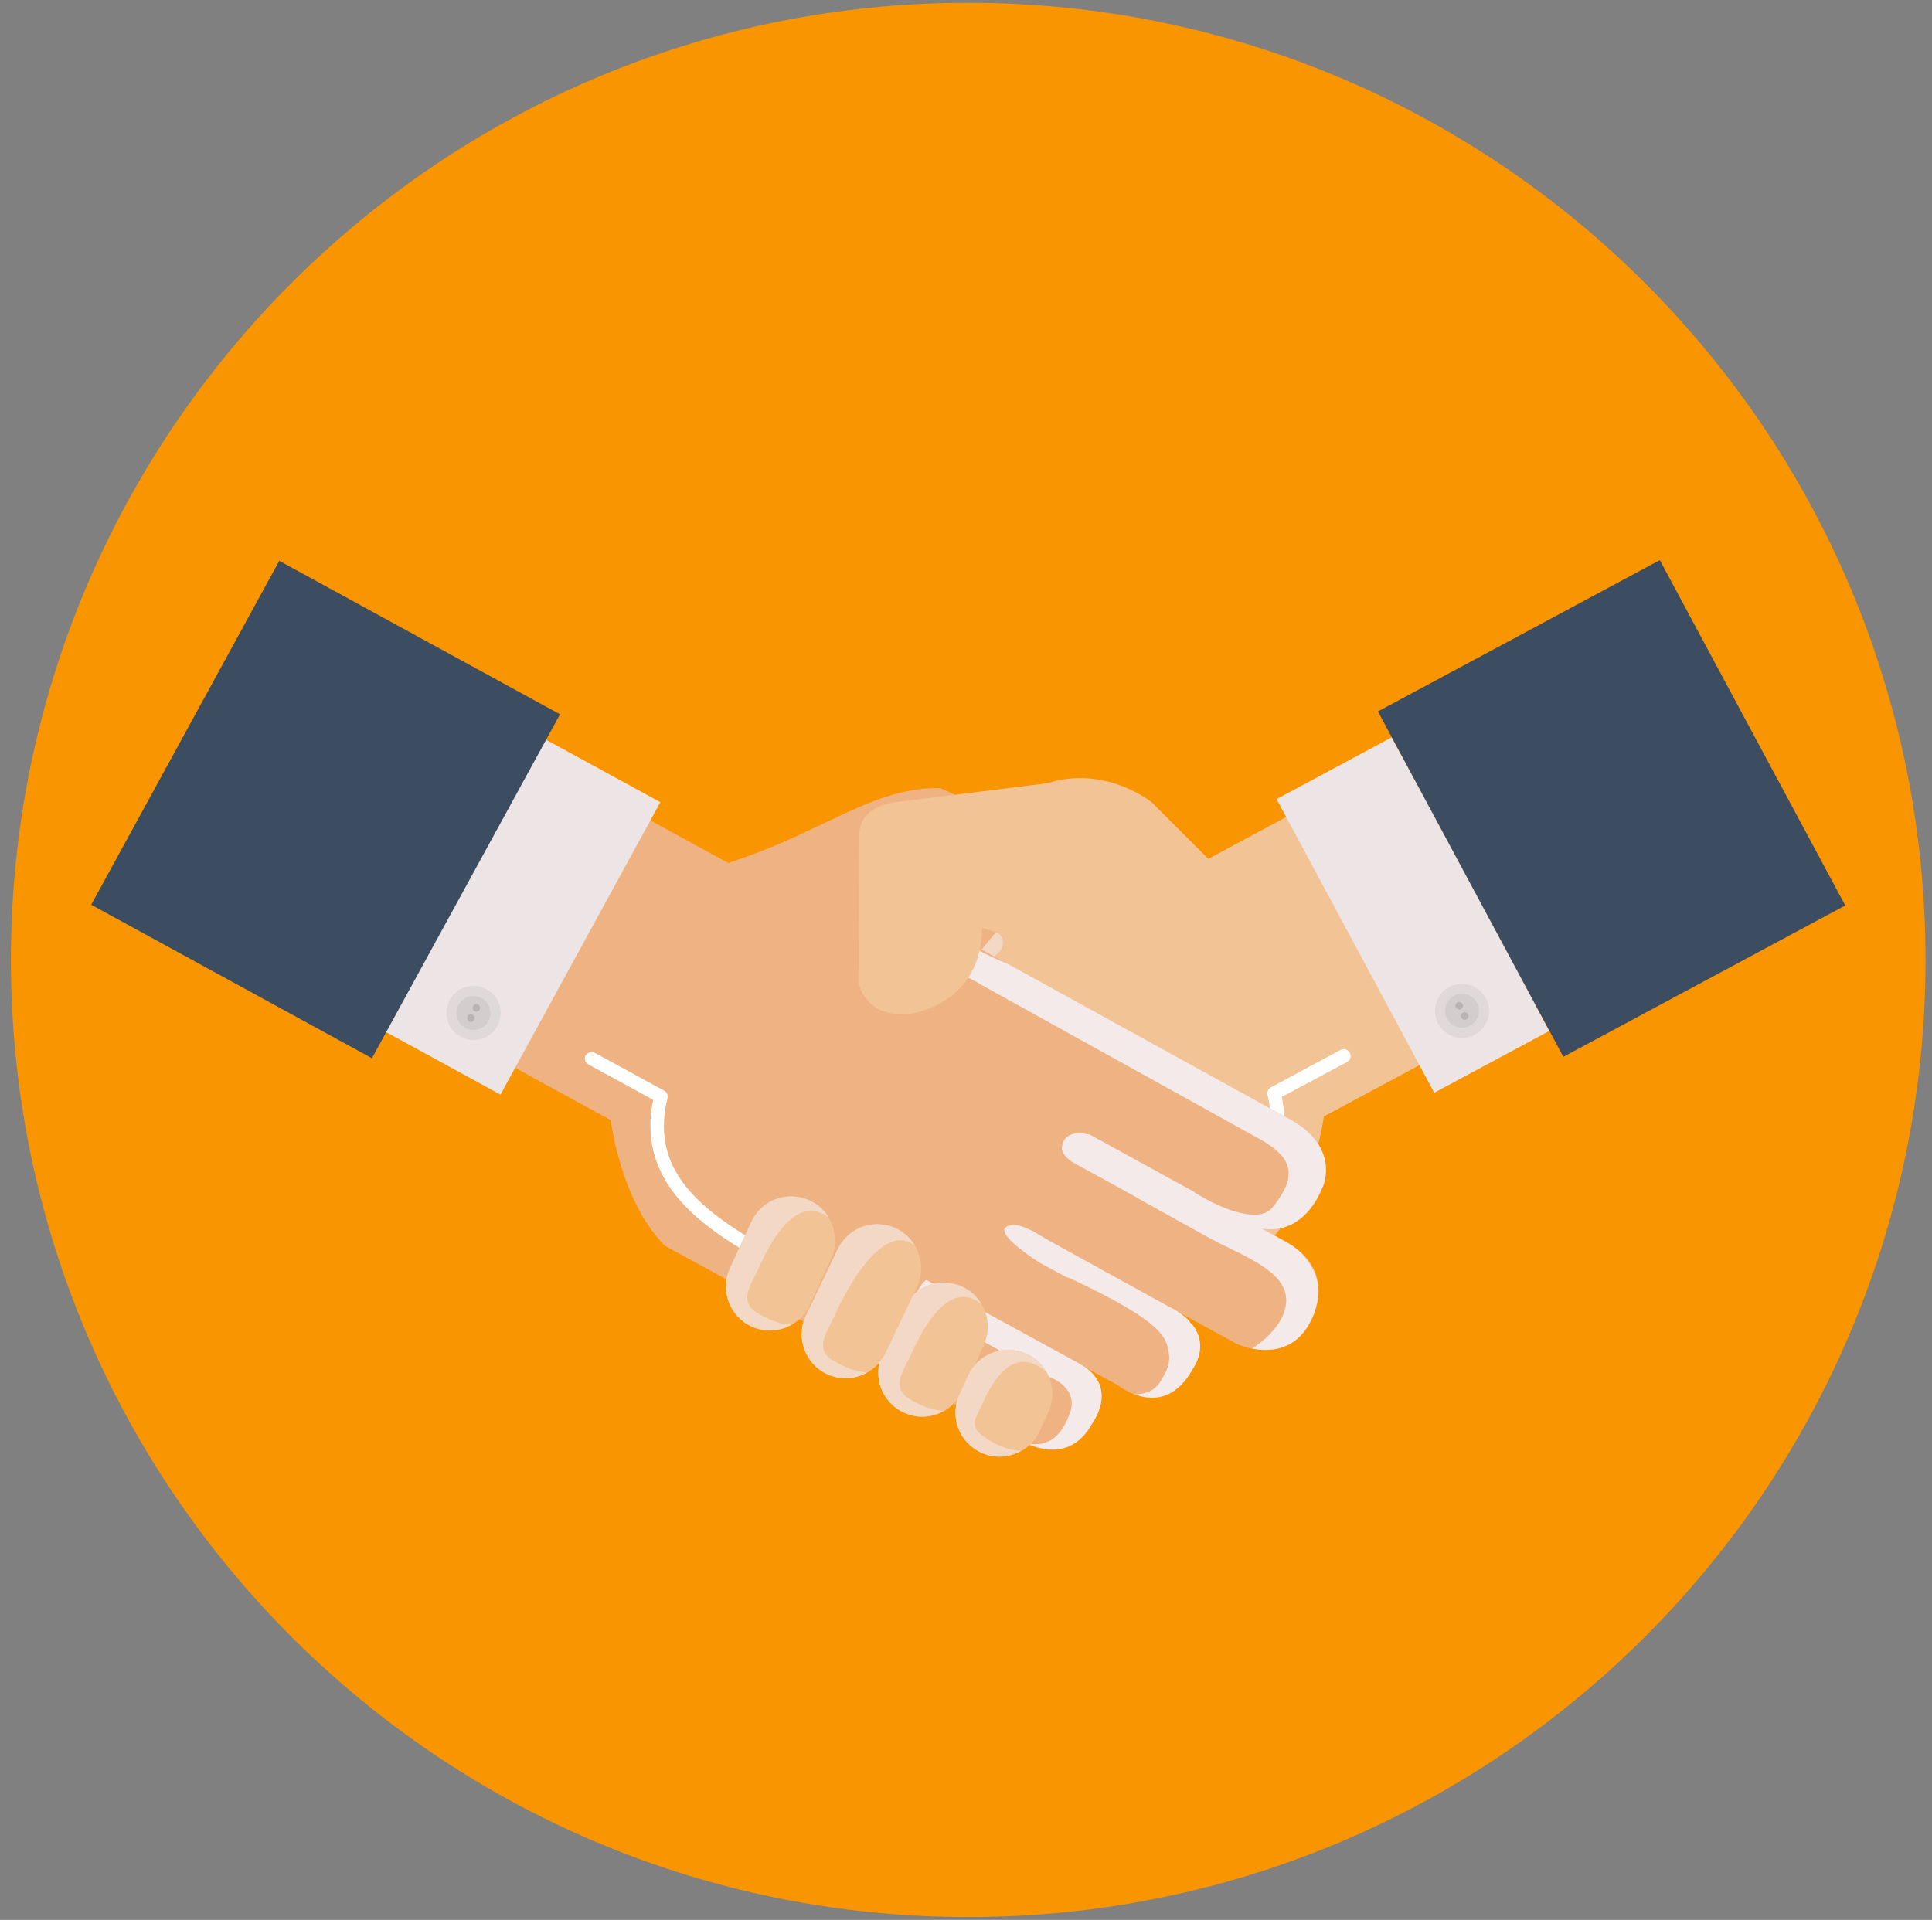 <?xml version="1.0" encoding="UTF-8"?> <svg xmlns="http://www.w3.org/2000/svg" width="165" height="164" viewBox="0 0 165 164" fill="none"><rect x="0" y="0" width="165" height="164" fill="#808080" stroke="none"/><path d="M164.447 81.998C164.447 127.15 127.841 163.755 82.69 163.755C37.538 163.755 0.933 127.15 0.933 81.998C0.933 36.847 37.538 0.241 82.69 0.241C127.841 0.241 164.447 36.847 164.447 81.998Z" fill="#F89500"></path><path d="M133.903 56.876L103.203 73.359C95.017 70.656 92.22 71.781 86.392 71.828C84.221 71.843 81.956 71.453 79.909 70.921V80.483H79.393C80.674 80.639 81.518 80.577 81.518 80.577L74.253 84.514C82.096 93.606 90.673 102.137 98.001 111.636L108.359 106.074C112.187 102.277 113.062 95.372 113.062 95.372L145.277 78.077L133.887 56.86L133.903 56.876Z" fill="#F2C394"></path><g style="mix-blend-mode:multiply"><path d="M85.643 80.373C85.377 79.232 84.127 79.264 83.877 79.232C82.502 79.061 81.174 78.951 79.909 78.764V80.482H79.393C80.674 80.638 81.518 80.576 81.518 80.576L74.253 84.513C74.847 85.201 75.441 85.888 76.05 86.575L81.502 83.607C82.596 82.935 83.877 82.498 84.893 81.716C85.268 81.42 85.768 80.982 85.627 80.357L85.643 80.373Z" fill="#F3D8C5"></path></g><path d="M115.264 89.919C115.124 89.638 114.764 89.529 114.483 89.685L108.531 92.888C108.296 93.013 108.187 93.278 108.249 93.528C109.812 100.152 104.75 103.527 98.469 106.949C98.188 107.105 98.094 107.449 98.235 107.73C98.391 108.011 98.735 108.12 99.016 107.964C104.094 105.199 111.015 101.434 109.468 93.7L115.045 90.716C115.327 90.56 115.436 90.216 115.28 89.935L115.264 89.919Z" fill="white"></path><path d="M118.853 62.986L109.025 68.263L122.49 93.343L132.318 88.066L118.853 62.986Z" fill="#EDE5E5"></path><path d="M141.755 47.849L117.68 60.774L133.517 90.273L157.592 77.348L141.755 47.849Z" fill="#3C4C61"></path><path d="M125.951 88.388C127.076 87.779 127.498 86.388 126.888 85.263C126.279 84.138 124.889 83.717 123.764 84.326C122.639 84.935 122.217 86.326 122.826 87.451C123.436 88.576 124.826 88.997 125.951 88.388Z" fill="#E0D9D9"></path><path d="M125.545 87.623C126.248 87.248 126.513 86.358 126.138 85.654C125.763 84.951 124.873 84.686 124.17 85.061C123.467 85.436 123.201 86.326 123.576 87.029C123.951 87.732 124.842 87.998 125.545 87.623Z" fill="#D4CDCD"></path><path d="M124.779 86.201C124.936 86.108 124.998 85.92 124.904 85.764C124.826 85.608 124.623 85.545 124.467 85.624C124.311 85.717 124.248 85.905 124.342 86.061C124.436 86.217 124.623 86.28 124.779 86.201Z" fill="#B9B4B4"></path><path d="M125.248 87.076C125.404 86.997 125.467 86.794 125.373 86.638C125.295 86.482 125.092 86.419 124.935 86.498C124.779 86.591 124.717 86.779 124.795 86.935C124.873 87.091 125.076 87.154 125.232 87.076H125.248Z" fill="#B9B4B4"></path><path d="M83.83 81.107L109.968 95.511C114.562 97.902 112.999 101.355 112.999 101.355C111.171 105.885 107.765 104.932 107.765 104.932L93.095 96.918L109.781 106.042C114.327 108.541 112.031 112.713 112.031 112.713C110.078 116.884 105.641 114.806 105.641 114.806L86.689 104.448L100.094 111.775C104.125 113.978 101.86 116.931 101.86 116.931C99.36 121.493 95.517 118.353 95.517 118.353L83.549 111.807L92.158 116.509C95.689 118.447 93.251 121.634 93.251 121.634C91.189 125.399 87.517 123.227 87.517 123.227L56.786 106.417C52.974 102.589 52.162 95.683 52.162 95.683L20.072 78.138L31.617 57L62.192 73.717C70.394 71.077 74.488 67.218 80.315 67.327L91.189 72.295L83.815 81.122L83.83 81.107Z" fill="#EFB383"></path><g style="mix-blend-mode:multiply"><path d="M112.984 101.339C112.984 101.339 114.546 97.886 109.953 95.495L86.018 82.309C84.346 81.638 82.721 80.809 81.315 79.731C80.893 79.763 79.924 79.856 79.69 80.841C79.549 81.45 80.034 81.903 80.424 82.2C81.44 82.997 82.706 83.434 83.799 84.122L107.765 97.401C110.359 98.901 110.874 100.448 108.671 103.151C107.343 104.776 103.36 102.776 101.86 101.745L93.064 96.917C92.079 96.698 90.939 96.698 90.705 97.886C90.533 98.714 91.736 99.354 91.736 99.354L95.532 101.432C98.141 102.901 100.766 104.369 103.391 105.807C105.094 106.744 107.297 107.557 108.765 108.885C111.156 111.041 109.156 113.806 106.922 115.196C108.39 115.478 110.718 115.431 111.999 112.712C111.999 112.712 114.296 108.541 109.749 106.041L107.734 104.932C107.734 104.932 111.14 105.885 112.968 101.354L112.984 101.339Z" fill="#F5EAEA"></path></g><g style="mix-blend-mode:multiply"><path d="M91.376 120.68C90.142 124.352 87.533 123.196 87.533 123.196C87.533 123.196 91.22 125.367 93.267 121.602C93.267 121.602 95.704 118.415 92.173 116.478C92.173 116.478 79.222 109.4 79.143 109.354C79.003 109.275 78.393 110.15 78.362 110.307C78.268 110.713 78.472 110.994 78.722 111.291C79.424 112.103 80.534 112.572 81.44 113.103C85.408 115.415 85.518 115.478 89.595 117.618C89.595 117.618 92.142 118.446 91.392 120.68H91.376Z" fill="#F5EAEA"></path></g><g style="mix-blend-mode:multiply"><path d="M100.094 111.744C100.735 112.088 101.204 112.463 101.563 112.837C101.594 112.9 101.641 112.947 101.672 113.009C101.719 113.087 101.782 113.134 101.844 113.166C103.297 115.04 101.876 116.915 101.876 116.915C100.329 119.743 98.266 119.618 96.923 119.102C97.767 119.102 98.579 118.837 99.063 118.071C99.813 116.884 100.063 116.228 99.673 114.884C99.266 113.478 97.157 111.947 91.861 109.416C89.096 108.104 95.407 111.416 88.939 107.947C88.533 107.729 84.19 104.916 86.393 104.666C87.439 104.541 88.705 105.495 89.596 105.979L100.11 111.775L100.094 111.744Z" fill="#F5EAEA"></path></g><path d="M110.812 106.729C111 106.916 111.187 107.088 111.343 107.291C111.765 107.791 112.156 108.431 112.452 109.15C112.234 108.338 111.749 107.494 110.796 106.729H110.812Z" fill="#F2C394"></path><path d="M50.021 90.169C50.178 89.888 50.521 89.794 50.803 89.935L56.724 93.169C56.958 93.294 57.068 93.559 57.005 93.809C55.38 100.418 60.442 103.839 66.692 107.292C66.973 107.448 67.067 107.792 66.91 108.073C66.754 108.355 66.41 108.448 66.129 108.292C61.067 105.496 54.177 101.668 55.786 93.95L50.24 90.919C49.959 90.763 49.865 90.419 50.006 90.138L50.021 90.169Z" fill="white"></path><path d="M46.608 63.175L32.955 88.153L42.743 93.503L56.396 68.525L46.608 63.175Z" fill="#EDE5E5"></path><path d="M23.852 47.908L7.789 77.284L31.764 90.394L47.827 61.018L23.852 47.908Z" fill="#3C4C61"></path><path d="M39.335 88.559C38.21 87.949 37.804 86.543 38.413 85.418C39.022 84.293 40.428 83.887 41.553 84.497C42.678 85.106 43.084 86.512 42.475 87.637C41.866 88.762 40.46 89.168 39.335 88.559Z" fill="#E0D9D9"></path><path d="M39.741 87.809C39.038 87.419 38.773 86.544 39.163 85.841C39.554 85.138 40.428 84.872 41.132 85.263C41.835 85.653 42.1 86.528 41.71 87.231C41.319 87.934 40.444 88.2 39.741 87.809Z" fill="#D4CDCD"></path><path d="M40.522 86.372C40.366 86.294 40.304 86.091 40.397 85.935C40.491 85.778 40.678 85.716 40.835 85.81C40.991 85.903 41.053 86.091 40.96 86.247C40.866 86.403 40.678 86.466 40.522 86.372Z" fill="#B9B4B4"></path><path d="M40.054 87.246C39.897 87.152 39.835 86.965 39.929 86.809C40.007 86.652 40.21 86.59 40.366 86.684C40.522 86.777 40.585 86.965 40.491 87.121C40.413 87.277 40.21 87.34 40.054 87.246Z" fill="#B9B4B4"></path><path d="M69.16 111.479C68.285 113.369 66.051 114.182 64.176 113.322C62.286 112.448 61.474 110.213 62.333 108.339L64.145 104.401C65.02 102.511 67.254 101.699 69.129 102.558C71.019 103.433 71.832 105.667 70.972 107.542L69.16 111.479Z" fill="#F2C394"></path><g style="mix-blend-mode:multiply"><path d="M64.598 112.104C63.005 111.073 64.27 109.541 64.817 108.292C65.864 105.917 68.129 101.87 70.816 104.058C70.441 103.417 69.879 102.87 69.144 102.542C67.254 101.667 65.02 102.495 64.161 104.386L62.348 108.323C61.474 110.213 62.301 112.447 64.192 113.307C65.332 113.838 66.598 113.729 67.613 113.166C66.567 113.135 65.489 112.666 64.614 112.104H64.598Z" fill="#F3D8C5"></path></g><path d="M82.19 118.837C81.315 120.728 79.081 121.54 77.206 120.681C75.316 119.806 74.503 117.572 75.363 115.697L77.191 111.76C78.05 109.869 80.3 109.057 82.174 109.916C84.065 110.791 84.877 113.025 84.018 114.9L82.206 118.837H82.19Z" fill="#F2C394"></path><g style="mix-blend-mode:multiply"><path d="M77.612 119.462C76.019 118.431 77.284 116.9 77.831 115.65C78.878 113.275 81.159 109.229 83.83 111.416C83.455 110.776 82.893 110.229 82.159 109.901C80.268 109.026 78.034 109.854 77.175 111.744L75.347 115.681C74.472 117.572 75.3 119.806 77.191 120.665C78.331 121.196 79.597 121.087 80.612 120.509C79.565 120.478 78.487 120.025 77.597 119.446L77.612 119.462Z" fill="#F3D8C5"></path></g><path d="M88.799 122.242C87.924 124.132 85.69 124.945 83.799 124.085C81.909 123.21 81.096 120.976 81.956 119.102L82.69 117.492C83.565 115.602 85.799 114.789 87.689 115.649C89.58 116.524 90.392 118.758 89.533 120.633L88.799 122.242Z" fill="#F2C394"></path><g style="mix-blend-mode:multiply"><path d="M84.221 122.868C82.627 121.836 83.33 121.212 83.877 119.962C84.924 117.587 86.674 114.962 89.345 117.165C88.97 116.525 88.408 115.978 87.674 115.65C85.783 114.775 83.549 115.603 82.674 117.493L81.94 119.102C81.065 120.993 81.893 123.227 83.784 124.086C84.924 124.617 86.189 124.508 87.205 123.93C86.158 123.899 85.08 123.43 84.205 122.868H84.221Z" fill="#F3D8C5"></path></g><path d="M75.628 115.556C74.753 117.446 72.519 118.259 70.644 117.399C68.754 116.524 67.941 114.29 68.801 112.416L71.503 106.776C72.378 104.885 74.612 104.073 76.487 104.932C78.378 105.807 79.19 108.041 78.331 109.916L75.628 115.571V115.556Z" fill="#F2C394"></path><g style="mix-blend-mode:multiply"><path d="M71.066 116.181C69.472 115.15 70.738 113.618 71.285 112.369C72.331 109.994 75.487 104.244 78.159 106.432C77.784 105.791 77.222 105.244 76.503 104.916C74.612 104.041 72.378 104.869 71.519 106.76L68.816 112.4C67.941 114.29 68.769 116.524 70.66 117.384C71.8 117.915 73.066 117.805 74.081 117.227C73.034 117.196 71.956 116.727 71.082 116.165L71.066 116.181Z" fill="#F3D8C5"></path></g><path d="M103.188 73.359L98.344 68.516C98.344 68.516 94.391 65.328 89.455 66.906L76.534 68.516C76.534 68.516 73.456 68.75 73.394 71.203L73.316 83.842C73.316 83.842 73.737 87.107 77.878 86.576C77.878 86.576 83.83 85.764 83.877 79.249C83.877 79.249 89.798 81.592 91.767 78.78L103.203 73.359H103.188Z" fill="#F2C394"></path></svg> 